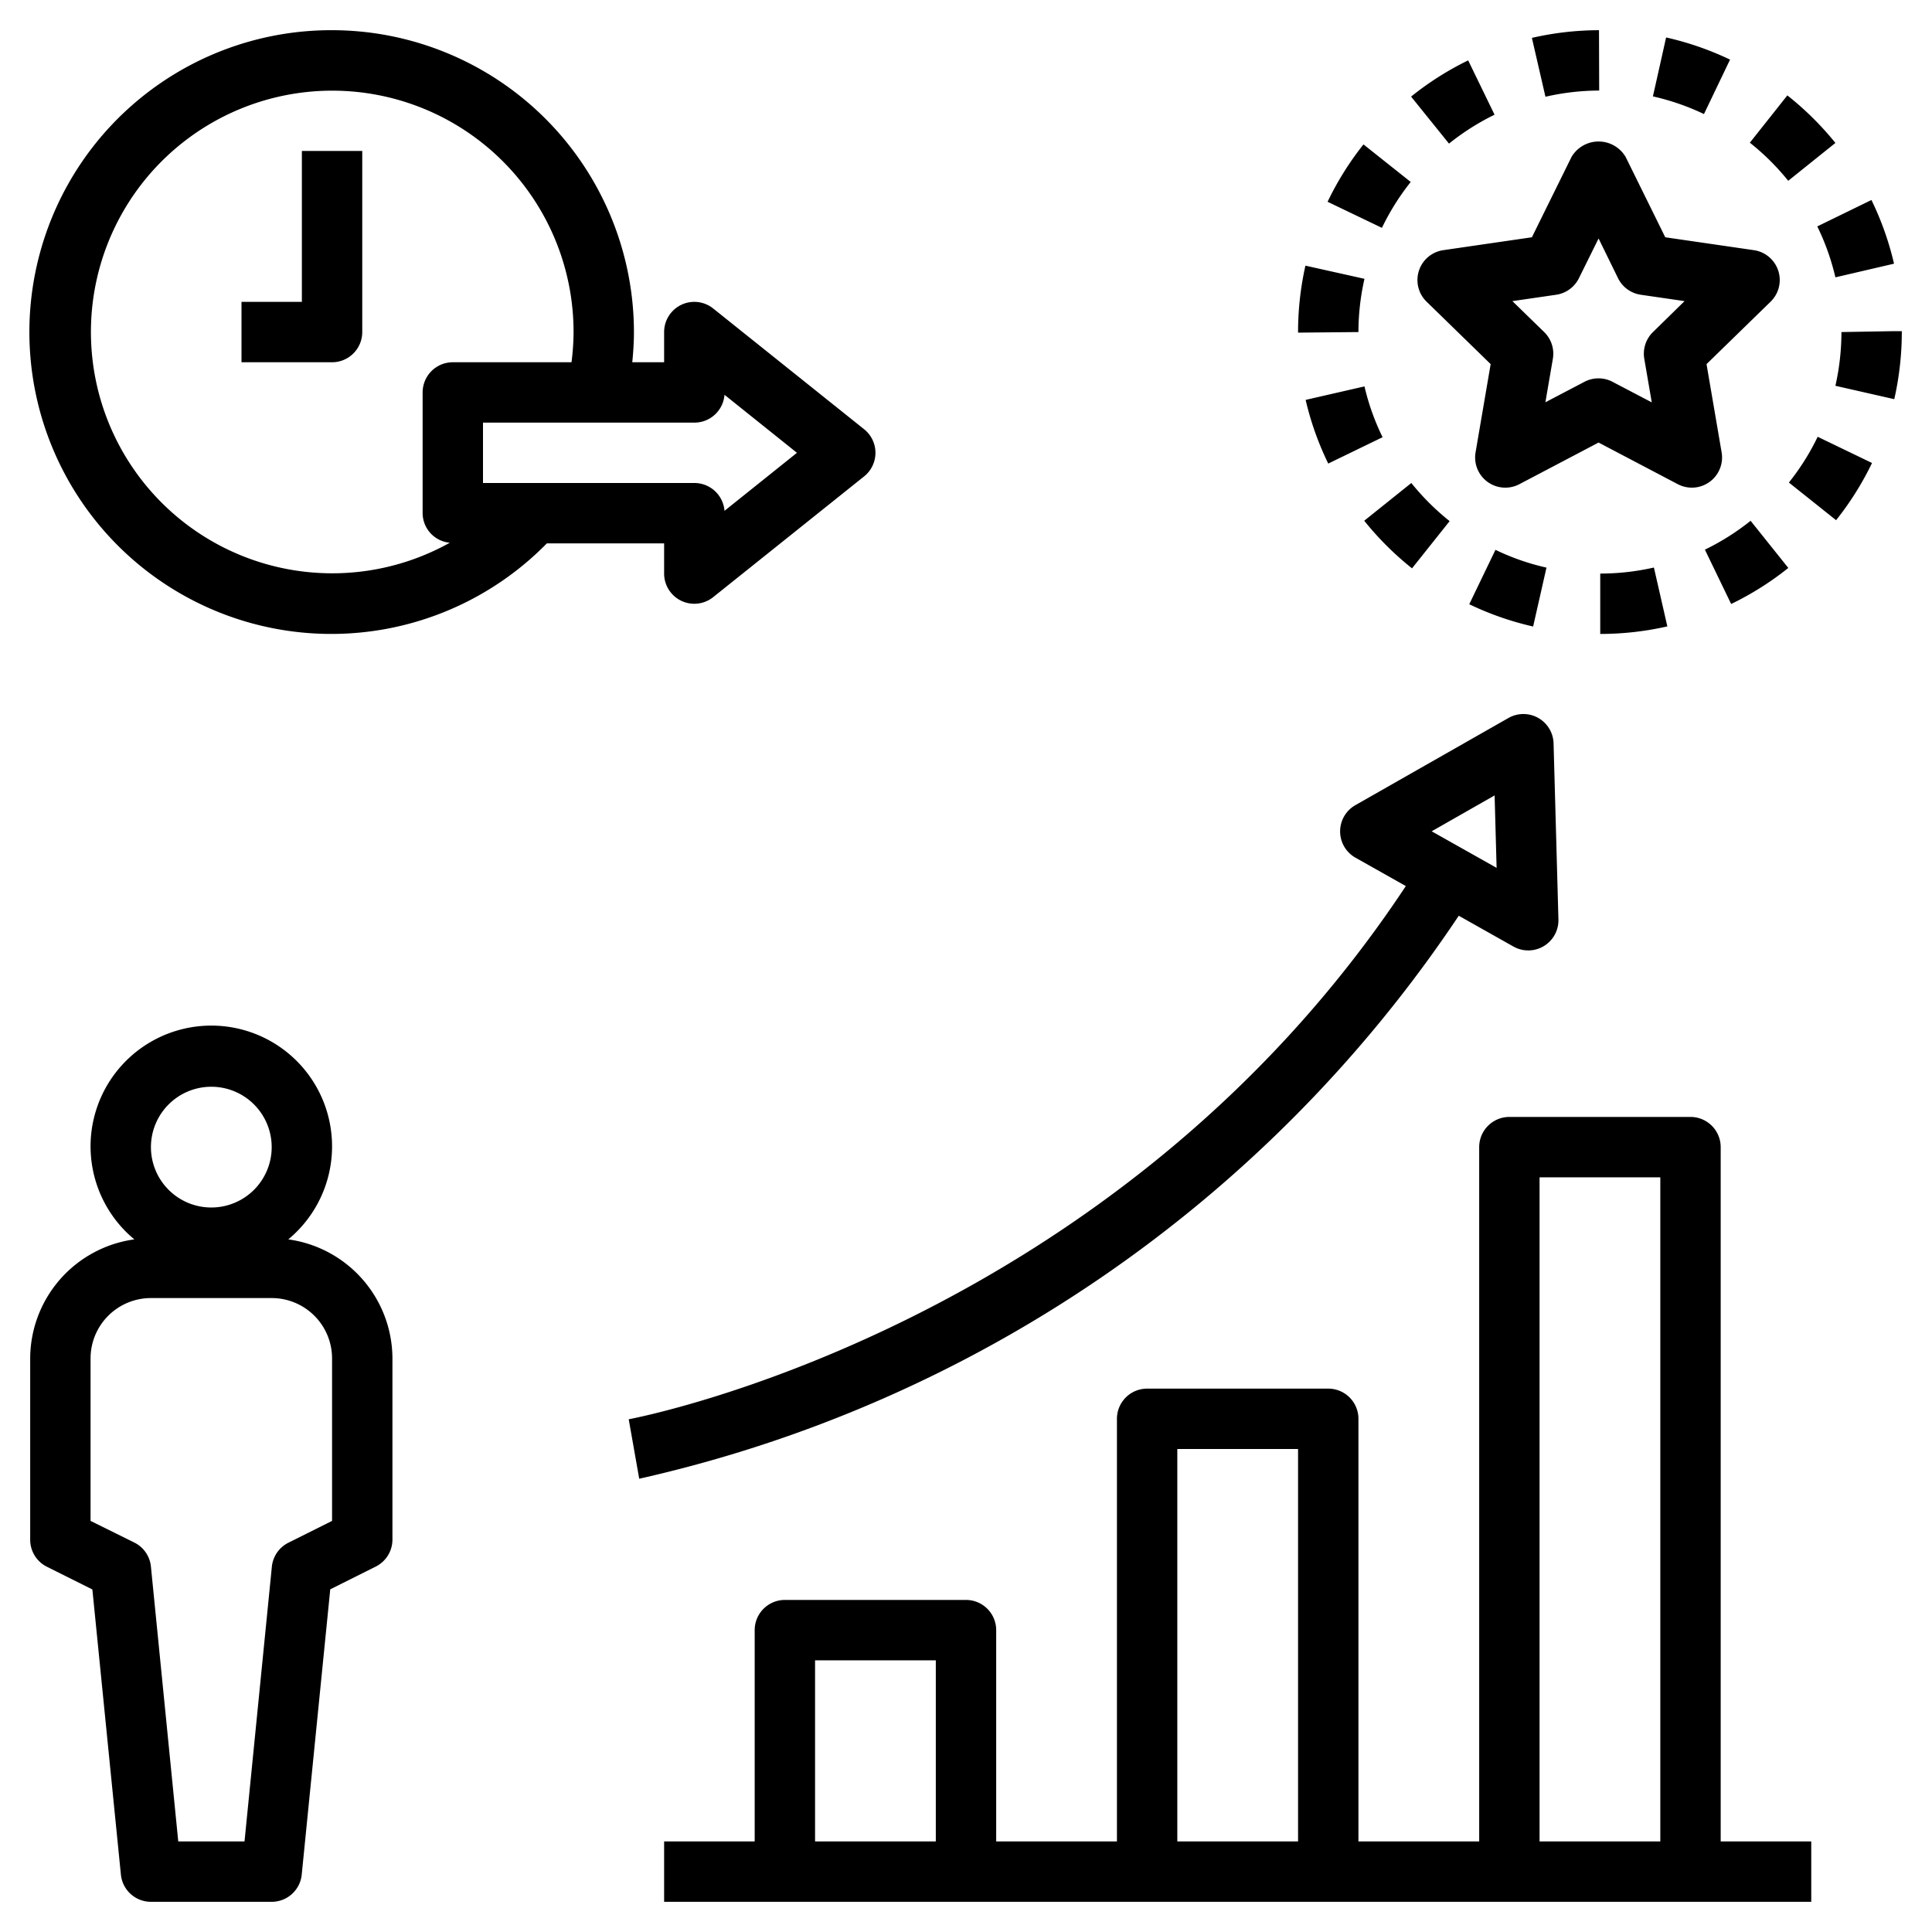 <?xml version="1.0" encoding="UTF-8"?> <svg xmlns="http://www.w3.org/2000/svg" data-name="Layer 1" viewBox="0 0 64 64"> <path d="M1.553 51.9l1.507.753L4.005 62.1A1 1 0 0 0 5 63H9a1 1 0 0 0 .995-.9l.945-9.452 1.507-.753A1 1 0 0 0 13 51V45a3.993 3.993 0 0 0-3.45-3.944 4 4 0 1 0-5.1 0A3.993 3.993 0 0 0 1 45v6A1 1 0 0 0 1.553 51.9zM7 36a2 2 0 1 1-2 2A2 2 0 0 1 7 36zM3 45a2 2 0 0 1 2-2H9a2 2 0 0 1 2 2v5.382l-1.447.723a1 1 0 0 0-.548.8L8.1 61H5.905L5 51.9a1 1 0 0 0-.548-.8L3 50.382zM60 63V61H57V38a1 1 0 0 0-1-1H50a1 1 0 0 0-1 1V61H45V47a1 1 0 0 0-1-1H38a1 1 0 0 0-1 1V61H33V54a1 1 0 0 0-1-1H26a1 1 0 0 0-1 1v7H22v2zM51 39h4V61H51zM39 48h4V61H39zM31 61H27V55h4zM55.58 16.04a1.011 1.011 0 0 0 .465.114 1 1 0 0 0 .986-1.169l-.5-2.923 2.123-2.069A1 1 0 0 0 58.1 8.287L55.164 7.86 53.852 5.2a1.041 1.041 0 0 0-1.794 0L50.746 7.86l-2.935.427a1 1 0 0 0-.554 1.706l2.123 2.069-.5 2.923A1 1 0 0 0 50.33 16.04l2.625-1.38zm-4.387-2.714l.248-1.444A1 1 0 0 0 51.153 11L50.1 9.975l1.45-.211a1 1 0 0 0 .753-.547L52.955 7.9 53.6 9.217a1 1 0 0 0 .753.547l1.45.211L54.757 11a1 1 0 0 0-.288.885l.248 1.444-1.3-.681a1 1 0 0 0-.93 0zM45.8 14.483A7.884 7.884 0 0 1 45.2 12.8l-1.949.447A9.9 9.9 0 0 0 44 15.356zM43 11v.019L45 11a8.007 8.007 0 0 1 .2-1.764L43.244 8.8A10.037 10.037 0 0 0 43 11zM46.732 6.028L45.167 4.784a9.971 9.971 0 0 0-1.189 1.9l1.8.864A8 8 0 0 1 46.732 6.028zM53.01 21a10 10 0 0 0 2.223-.25l-.445-1.95a7.978 7.978 0 0 1-1.778.2zM46.775 18.827l1.246-1.564A8.118 8.118 0 0 1 46.752 16l-1.56 1.25A10.059 10.059 0 0 0 46.775 18.827zM52.969 1a10.031 10.031 0 0 0-2.223.255l.449 1.95A8.032 8.032 0 0 1 52.975 3zM57.31 1.975a9.95 9.95 0 0 0-2.118-.734l-.437 1.952a8.022 8.022 0 0 1 1.691.585zM62.013 15.337l-1.8-.868a7.97 7.97 0 0 1-.954 1.516l1.564 1.247A10.032 10.032 0 0 0 62.013 15.337zM56.477 18.208l.87 1.8a10.021 10.021 0 0 0 1.893-1.194l-1.249-1.562A8.055 8.055 0 0 1 56.477 18.208zM48.671 20.016a9.945 9.945 0 0 0 2.116.738l.442-1.951a7.84 7.84 0 0 1-1.69-.589zM59.208 3.16L57.966 4.727a8.069 8.069 0 0 1 1.271 1.262L60.8 4.735A10.1 10.1 0 0 0 59.208 3.16zM62.742 8.735a9.958 9.958 0 0 0-.748-2.11L60.2 7.5a7.931 7.931 0 0 1 .6 1.687zM49.509 3.8L48.635 2a10 10 0 0 0-1.891 1.2L48 4.757A8.067 8.067 0 0 1 49.509 3.8zM63 10.971l-.332 0L61 11a8.093 8.093 0 0 1-.2 1.78l1.95.443A10.1 10.1 0 0 0 63 10.971zM21.175 48.985a44.349 44.349 0 0 0 27.148-18.65l1.811 1.02a1 1 0 0 0 1.491-.9l-.161-5.829a1 1 0 0 0-1.494-.842L44.9 26.671a1 1 0 0 0 0 1.74l1.67.941C36.876 44 20.989 46.986 20.827 47.015zM49.511 26.349l.066 2.4-2.151-1.211zM11 1a10 10 0 1 0 7.115 17H22v1a1 1 0 0 0 1.625.781l5-4a1 1 0 0 0 0-1.562l-5-4A1 1 0 0 0 22 11v1H20.945c.033-.335.055-.669.055-1A10.011 10.011 0 0 0 11 1zM14.9 17.979A7.994 7.994 0 1 1 19 11a8.064 8.064 0 0 1-.068 1H15a1 1 0 0 0-1 1v4A.991.991 0 0 0 14.9 17.979zM23 14a1 1 0 0 0 1-.922L26.4 15 24 16.922A1 1 0 0 0 23 16H16V14z"></path> <path d="M10,10H8v2h3a1,1,0,0,0,1-1V5H10Z"></path> </svg> 